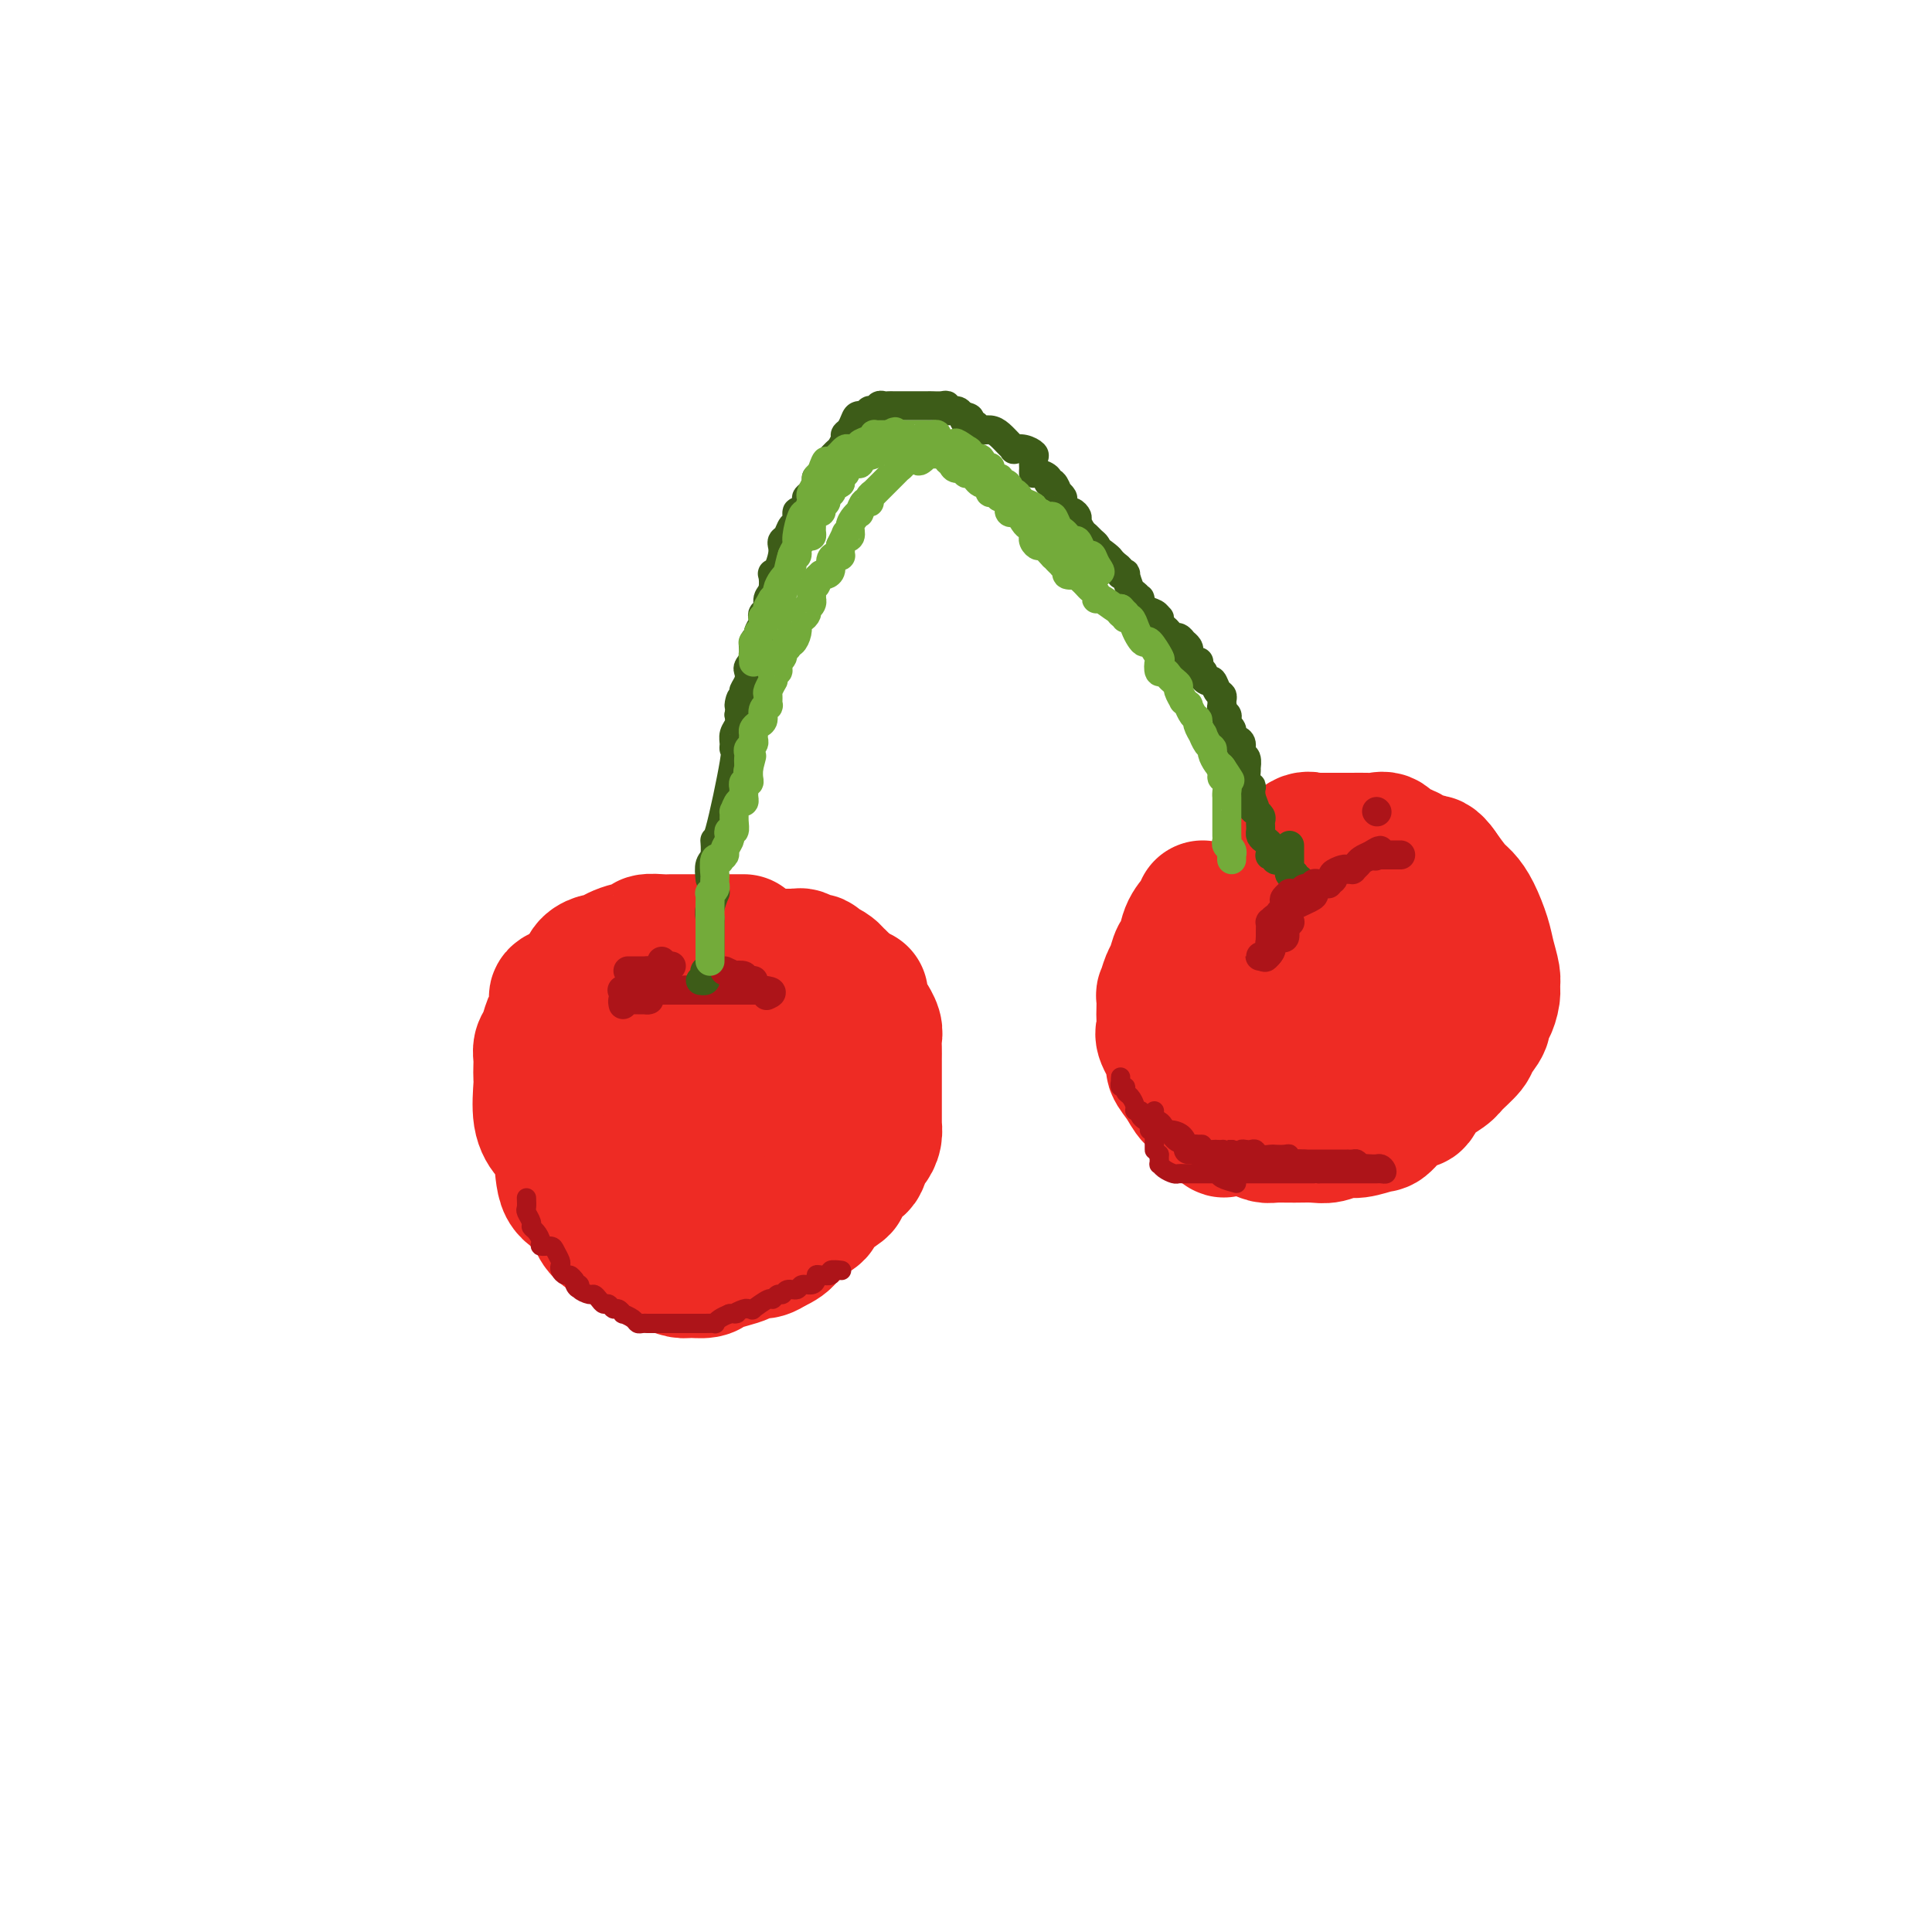 <svg viewBox='0 0 400 400' version='1.1' xmlns='http://www.w3.org/2000/svg' xmlns:xlink='http://www.w3.org/1999/xlink'><g fill='none' stroke='#EE2B24' stroke-width='28' stroke-linecap='round' stroke-linejoin='round'><path d='M154,195c-0.426,-0.000 -0.853,-0.000 -2,0c-1.147,0.000 -3.016,0.000 -4,0c-0.984,-0.000 -1.084,-0.001 -2,0c-0.916,0.001 -2.649,0.004 -4,0c-1.351,-0.004 -2.321,-0.013 -3,0c-0.679,0.013 -1.068,0.050 -2,0c-0.932,-0.050 -2.405,-0.186 -3,0c-0.595,0.186 -0.310,0.693 -1,1c-0.690,0.307 -2.356,0.415 -4,1c-1.644,0.585 -3.267,1.649 -4,2c-0.733,0.351 -0.577,-0.009 -1,0c-0.423,0.009 -1.426,0.386 -2,1c-0.574,0.614 -0.721,1.463 -1,2c-0.279,0.537 -0.691,0.760 -1,1c-0.309,0.240 -0.517,0.497 -1,1c-0.483,0.503 -1.242,1.251 -2,2'/><path d='M117,206c-2.869,1.474 -1.542,-0.341 -1,0c0.542,0.341 0.299,2.840 0,4c-0.299,1.160 -0.655,0.982 -1,1c-0.345,0.018 -0.681,0.231 -1,1c-0.319,0.769 -0.621,2.094 -1,3c-0.379,0.906 -0.833,1.394 -1,2c-0.167,0.606 -0.046,1.330 0,2c0.046,0.670 0.018,1.286 0,2c-0.018,0.714 -0.026,1.527 0,2c0.026,0.473 0.085,0.606 0,2c-0.085,1.394 -0.316,4.048 0,6c0.316,1.952 1.177,3.201 2,4c0.823,0.799 1.608,1.148 2,3c0.392,1.852 0.391,5.206 1,7c0.609,1.794 1.829,2.029 3,3c1.171,0.971 2.293,2.680 3,4c0.707,1.320 1.000,2.252 2,3c1.000,0.748 2.707,1.314 4,2c1.293,0.686 2.171,1.494 3,2c0.829,0.506 1.611,0.710 2,1c0.389,0.290 0.387,0.667 1,1c0.613,0.333 1.840,0.622 3,1c1.160,0.378 2.253,0.844 3,1c0.747,0.156 1.148,0.001 2,0c0.852,-0.001 2.153,0.154 3,0c0.847,-0.154 1.238,-0.615 2,-1c0.762,-0.385 1.895,-0.694 3,-1c1.105,-0.306 2.183,-0.608 3,-1c0.817,-0.392 1.374,-0.875 2,-1c0.626,-0.125 1.322,0.107 2,0c0.678,-0.107 1.339,-0.554 2,-1'/><path d='M160,258c3.577,-1.478 3.021,-2.674 3,-3c-0.021,-0.326 0.493,0.217 1,0c0.507,-0.217 1.006,-1.194 2,-2c0.994,-0.806 2.482,-1.443 3,-2c0.518,-0.557 0.065,-1.036 1,-2c0.935,-0.964 3.259,-2.413 4,-3c0.741,-0.587 -0.100,-0.314 0,-1c0.100,-0.686 1.141,-2.333 2,-3c0.859,-0.667 1.537,-0.354 2,-1c0.463,-0.646 0.713,-2.250 1,-3c0.287,-0.750 0.613,-0.647 1,-1c0.387,-0.353 0.836,-1.163 1,-2c0.164,-0.837 0.044,-1.700 0,-2c-0.044,-0.300 -0.012,-0.038 0,0c0.012,0.038 0.003,-0.147 0,-1c-0.003,-0.853 -0.001,-2.373 0,-3c0.001,-0.627 0.000,-0.361 0,-1c-0.000,-0.639 -0.000,-2.184 0,-3c0.000,-0.816 0.000,-0.904 0,-1c-0.000,-0.096 -0.000,-0.200 0,-1c0.000,-0.800 0.001,-2.297 0,-3c-0.001,-0.703 -0.005,-0.614 0,-1c0.005,-0.386 0.018,-1.249 0,-2c-0.018,-0.751 -0.066,-1.392 0,-2c0.066,-0.608 0.245,-1.182 0,-2c-0.245,-0.818 -0.913,-1.878 -1,-2c-0.087,-0.122 0.408,0.694 0,0c-0.408,-0.694 -1.718,-2.897 -2,-4c-0.282,-1.103 0.462,-1.105 0,-1c-0.462,0.105 -2.132,0.316 -3,0c-0.868,-0.316 -0.934,-1.158 -1,-2'/><path d='M174,204c-1.031,-1.570 -0.109,-0.994 0,-1c0.109,-0.006 -0.596,-0.594 -1,-1c-0.404,-0.406 -0.507,-0.630 -1,-1c-0.493,-0.370 -1.374,-0.888 -2,-1c-0.626,-0.112 -0.995,0.180 -1,0c-0.005,-0.180 0.353,-0.833 0,-1c-0.353,-0.167 -1.418,0.151 -2,0c-0.582,-0.151 -0.681,-0.773 -1,-1c-0.319,-0.227 -0.859,-0.061 -1,0c-0.141,0.061 0.116,0.016 0,0c-0.116,-0.016 -0.606,-0.004 -1,0c-0.394,0.004 -0.693,0.001 -1,0c-0.307,-0.001 -0.621,-0.000 -1,0c-0.379,0.000 -0.823,0.000 -1,0c-0.177,-0.000 -0.089,-0.000 0,0'/><path d='M249,188c-0.220,0.625 -0.440,1.249 -1,2c-0.560,0.751 -1.459,1.627 -2,3c-0.541,1.373 -0.723,3.241 -1,4c-0.277,0.759 -0.649,0.407 -1,1c-0.351,0.593 -0.683,2.130 -1,3c-0.317,0.870 -0.621,1.072 -1,2c-0.379,0.928 -0.833,2.581 -1,3c-0.167,0.419 -0.047,-0.395 0,0c0.047,0.395 0.021,2.000 0,3c-0.021,1.000 -0.035,1.394 0,2c0.035,0.606 0.120,1.425 0,2c-0.120,0.575 -0.447,0.908 0,2c0.447,1.092 1.666,2.945 2,4c0.334,1.055 -0.217,1.313 0,2c0.217,0.687 1.203,1.803 2,3c0.797,1.197 1.407,2.476 2,3c0.593,0.524 1.169,0.293 2,1c0.831,0.707 1.915,2.354 3,4'/><path d='M252,232c1.937,3.178 1.280,1.622 2,1c0.720,-0.622 2.817,-0.310 4,0c1.183,0.310 1.450,0.619 2,1c0.550,0.381 1.382,0.835 2,1c0.618,0.165 1.022,0.040 2,0c0.978,-0.040 2.529,0.004 4,0c1.471,-0.004 2.863,-0.058 4,0c1.137,0.058 2.018,0.226 3,0c0.982,-0.226 2.066,-0.847 3,-1c0.934,-0.153 1.717,0.161 3,0c1.283,-0.161 3.066,-0.798 4,-1c0.934,-0.202 1.021,0.031 2,-1c0.979,-1.031 2.852,-3.325 4,-4c1.148,-0.675 1.572,0.268 2,0c0.428,-0.268 0.859,-1.747 2,-3c1.141,-1.253 2.993,-2.278 4,-3c1.007,-0.722 1.169,-1.139 2,-2c0.831,-0.861 2.331,-2.165 3,-3c0.669,-0.835 0.509,-1.200 1,-2c0.491,-0.800 1.634,-2.035 2,-3c0.366,-0.965 -0.045,-1.660 0,-2c0.045,-0.340 0.545,-0.324 1,-1c0.455,-0.676 0.866,-2.045 1,-3c0.134,-0.955 -0.008,-1.498 0,-2c0.008,-0.502 0.168,-0.964 0,-2c-0.168,-1.036 -0.663,-2.646 -1,-4c-0.337,-1.354 -0.516,-2.451 -1,-4c-0.484,-1.549 -1.274,-3.549 -2,-5c-0.726,-1.451 -1.388,-2.352 -2,-3c-0.612,-0.648 -1.175,-1.042 -2,-2c-0.825,-0.958 -1.913,-2.479 -3,-4'/><path d='M298,180c-2.241,-3.229 -2.344,-0.301 -3,0c-0.656,0.301 -1.865,-2.024 -3,-3c-1.135,-0.976 -2.196,-0.601 -3,-1c-0.804,-0.399 -1.352,-1.571 -2,-2c-0.648,-0.429 -1.395,-0.115 -2,0c-0.605,0.115 -1.068,0.031 -2,0c-0.932,-0.031 -2.333,-0.008 -3,0c-0.667,0.008 -0.600,0.002 -1,0c-0.400,-0.002 -1.269,0.000 -2,0c-0.731,-0.000 -1.326,-0.002 -2,0c-0.674,0.002 -1.427,0.008 -2,0c-0.573,-0.008 -0.967,-0.031 -1,0c-0.033,0.031 0.293,0.116 0,0c-0.293,-0.116 -1.207,-0.435 -2,0c-0.793,0.435 -1.464,1.622 -2,2c-0.536,0.378 -0.935,-0.055 -1,0c-0.065,0.055 0.204,0.596 0,1c-0.204,0.404 -0.881,0.672 -1,1c-0.119,0.328 0.319,0.718 0,1c-0.319,0.282 -1.395,0.457 -2,1c-0.605,0.543 -0.740,1.455 -1,2c-0.260,0.545 -0.644,0.722 -1,1c-0.356,0.278 -0.683,0.656 -1,1c-0.317,0.344 -0.625,0.653 -1,1c-0.375,0.347 -0.819,0.732 -1,1c-0.181,0.268 -0.101,0.417 0,1c0.101,0.583 0.223,1.598 0,2c-0.223,0.402 -0.792,0.190 -1,0c-0.208,-0.190 -0.056,-0.359 0,0c0.056,0.359 0.016,1.245 0,2c-0.016,0.755 -0.008,1.377 0,2'/><path d='M258,193c-0.189,1.258 0.338,0.404 1,0c0.662,-0.404 1.461,-0.357 2,0c0.539,0.357 0.820,1.023 2,2c1.180,0.977 3.259,2.266 4,3c0.741,0.734 0.143,0.915 0,1c-0.143,0.085 0.169,0.075 1,0c0.831,-0.075 2.181,-0.216 3,0c0.819,0.216 1.105,0.790 1,1c-0.105,0.210 -0.603,0.056 0,0c0.603,-0.056 2.306,-0.014 3,0c0.694,0.014 0.378,0.000 1,0c0.622,-0.000 2.181,0.014 3,0c0.819,-0.014 0.898,-0.055 1,0c0.102,0.055 0.226,0.207 1,0c0.774,-0.207 2.196,-0.773 3,-1c0.804,-0.227 0.990,-0.116 1,0c0.010,0.116 -0.155,0.236 0,0c0.155,-0.236 0.630,-0.828 1,-1c0.370,-0.172 0.635,0.078 1,0c0.365,-0.078 0.829,-0.482 1,-1c0.171,-0.518 0.049,-1.148 0,-1c-0.049,0.148 -0.024,1.074 0,2'/><path d='M288,198c1.982,-0.139 0.435,0.515 0,1c-0.435,0.485 0.240,0.802 0,2c-0.240,1.198 -1.395,3.276 -2,5c-0.605,1.724 -0.662,3.093 -1,4c-0.338,0.907 -0.959,1.353 -2,2c-1.041,0.647 -2.503,1.494 -3,2c-0.497,0.506 -0.030,0.672 0,1c0.030,0.328 -0.377,0.820 -1,1c-0.623,0.180 -1.463,0.048 -2,0c-0.537,-0.048 -0.770,-0.013 -1,0c-0.230,0.013 -0.455,0.005 -1,0c-0.545,-0.005 -1.410,-0.005 -2,0c-0.590,0.005 -0.904,0.017 -1,0c-0.096,-0.017 0.028,-0.061 0,0c-0.028,0.061 -0.208,0.227 -1,0c-0.792,-0.227 -2.198,-0.848 -3,-1c-0.802,-0.152 -1.001,0.166 -1,0c0.001,-0.166 0.203,-0.814 0,-1c-0.203,-0.186 -0.811,0.090 -1,0c-0.189,-0.090 0.040,-0.546 0,-1c-0.040,-0.454 -0.351,-0.906 -1,-1c-0.649,-0.094 -1.638,0.171 -2,0c-0.362,-0.171 -0.097,-0.777 0,-1c0.097,-0.223 0.028,-0.064 0,0c-0.028,0.064 -0.014,0.032 0,0'/><path d='M263,211c-2.178,-0.556 -0.622,0.556 0,1c0.622,0.444 0.311,0.222 0,0'/><path d='M137,223c-0.087,0.306 -0.174,0.611 0,1c0.174,0.389 0.608,0.860 1,1c0.392,0.140 0.740,-0.051 1,0c0.260,0.051 0.430,0.344 1,1c0.570,0.656 1.538,1.677 2,2c0.462,0.323 0.418,-0.050 1,0c0.582,0.050 1.791,0.525 3,1'/><path d='M146,229c1.636,1.171 1.226,1.098 1,1c-0.226,-0.098 -0.268,-0.222 0,0c0.268,0.222 0.845,0.791 1,1c0.155,0.209 -0.112,0.057 0,0c0.112,-0.057 0.604,-0.018 1,0c0.396,0.018 0.698,0.016 1,0c0.302,-0.016 0.605,-0.047 1,0c0.395,0.047 0.880,0.171 1,0c0.120,-0.171 -0.127,-0.637 0,-1c0.127,-0.363 0.626,-0.622 1,-1c0.374,-0.378 0.622,-0.875 1,-1c0.378,-0.125 0.886,0.121 1,0c0.114,-0.121 -0.166,-0.610 0,-1c0.166,-0.390 0.776,-0.681 1,-1c0.224,-0.319 0.060,-0.666 0,-1c-0.060,-0.334 -0.016,-0.653 0,-1c0.016,-0.347 0.006,-0.720 0,-1c-0.006,-0.280 -0.006,-0.467 0,-1c0.006,-0.533 0.018,-1.411 0,-2c-0.018,-0.589 -0.067,-0.890 0,-1c0.067,-0.110 0.250,-0.029 0,0c-0.250,0.029 -0.933,0.008 -1,0c-0.067,-0.008 0.482,-0.002 0,0c-0.482,0.002 -1.995,0.001 -3,0c-1.005,-0.001 -1.503,-0.000 -2,0'/><path d='M150,219c-1.394,-0.138 -1.880,0.019 -2,0c-0.120,-0.019 0.126,-0.212 0,0c-0.126,0.212 -0.622,0.830 -1,1c-0.378,0.170 -0.637,-0.110 -1,0c-0.363,0.110 -0.829,0.608 -1,1c-0.171,0.392 -0.046,0.679 0,1c0.046,0.321 0.012,0.677 0,1c-0.012,0.323 -0.003,0.614 0,1c0.003,0.386 0.001,0.867 0,1c-0.001,0.133 -0.000,-0.081 0,0c0.000,0.081 0.000,0.456 0,1c-0.000,0.544 -0.000,1.255 0,2c0.000,0.745 -0.000,1.524 0,2c0.000,0.476 0.000,0.649 0,1c-0.000,0.351 -0.000,0.882 0,1c0.000,0.118 0.001,-0.175 0,0c-0.001,0.175 -0.004,0.820 0,1c0.004,0.180 0.015,-0.105 0,0c-0.015,0.105 -0.057,0.602 0,1c0.057,0.398 0.212,0.699 0,1c-0.212,0.301 -0.793,0.602 -1,1c-0.207,0.398 -0.041,0.891 0,1c0.041,0.109 -0.041,-0.167 0,0c0.041,0.167 0.207,0.777 0,1c-0.207,0.223 -0.786,0.060 -1,0c-0.214,-0.060 -0.061,-0.017 0,0c0.061,0.017 0.031,0.009 0,0'/></g>
<g fill='none' stroke='#AD1419' stroke-width='6' stroke-linecap='round' stroke-linejoin='round'><path d='M129,205c-0.200,0.000 -0.400,0.000 0,0c0.400,0.000 1.399,0.000 2,0c0.601,0.000 0.804,-0.000 1,0c0.196,0.000 0.385,0.000 1,0c0.615,0.000 1.656,0.000 2,0c0.344,0.000 -0.011,0.000 0,0c0.011,0.000 0.387,0.000 1,0c0.613,0.000 1.463,-0.000 2,0c0.537,0.000 0.760,0.000 1,0c0.240,0.000 0.497,0.000 1,0c0.503,0.000 1.251,0.000 2,0'/><path d='M142,205c2.267,0.000 1.433,0.000 1,0c-0.433,0.000 -0.466,-0.000 0,0c0.466,0.000 1.430,0.000 2,0c0.570,0.000 0.744,0.000 1,0c0.256,0.000 0.593,0.000 1,0c0.407,0.000 0.882,0.000 1,0c0.118,0.000 -0.122,-0.000 0,0c0.122,0.000 0.606,0.000 1,0c0.394,0.000 0.697,0.000 1,0c0.303,0.000 0.606,0.000 1,0c0.394,0.000 0.880,0.000 1,0c0.120,0.000 -0.126,0.000 0,0c0.126,0.000 0.625,-0.000 1,0c0.375,0.000 0.625,0.000 1,0c0.375,0.000 0.874,0.000 1,0c0.126,0.000 -0.121,0.000 0,0c0.121,0.000 0.609,0.000 1,0c0.391,0.000 0.683,0.000 1,0c0.317,0.000 0.658,0.000 1,0'/><path d='M158,205c2.711,0.222 1.489,0.778 1,1c-0.489,0.222 -0.244,0.111 0,0'/><path d='M267,189c-0.420,-0.220 -0.839,-0.440 0,-1c0.839,-0.560 2.937,-1.459 4,-2c1.063,-0.541 1.092,-0.722 1,-1c-0.092,-0.278 -0.305,-0.653 0,-1c0.305,-0.347 1.128,-0.667 2,-1c0.872,-0.333 1.793,-0.678 2,-1c0.207,-0.322 -0.299,-0.621 0,-1c0.299,-0.379 1.404,-0.836 2,-1c0.596,-0.164 0.684,-0.033 1,0c0.316,0.033 0.861,-0.033 1,0c0.139,0.033 -0.128,0.163 0,0c0.128,-0.163 0.650,-0.621 1,-1c0.350,-0.379 0.529,-0.680 1,-1c0.471,-0.320 1.236,-0.660 2,-1'/><path d='M284,177c2.853,-1.856 1.485,-0.497 1,0c-0.485,0.497 -0.089,0.133 0,0c0.089,-0.133 -0.130,-0.036 0,0c0.130,0.036 0.608,0.010 1,0c0.392,-0.010 0.697,-0.003 1,0c0.303,0.003 0.603,0.001 1,0c0.397,-0.001 0.890,-0.000 1,0c0.110,0.000 -0.163,0.000 0,0c0.163,-0.000 0.761,-0.000 1,0c0.239,0.000 0.120,0.000 0,0'/></g>
<g fill='none' stroke='#AD1419' stroke-width='4' stroke-linecap='round' stroke-linejoin='round'><path d='M109,248c0.032,0.786 0.064,1.572 0,2c-0.064,0.428 -0.223,0.500 0,1c0.223,0.500 0.828,1.430 1,2c0.172,0.570 -0.091,0.779 0,1c0.091,0.221 0.535,0.453 1,1c0.465,0.547 0.951,1.407 1,2c0.049,0.593 -0.341,0.918 0,1c0.341,0.082 1.411,-0.081 2,0c0.589,0.081 0.697,0.404 1,1c0.303,0.596 0.802,1.465 1,2c0.198,0.535 0.094,0.734 0,1c-0.094,0.266 -0.180,0.597 0,1c0.180,0.403 0.625,0.878 1,1c0.375,0.122 0.678,-0.108 1,0c0.322,0.108 0.661,0.554 1,1'/><path d='M119,265c1.479,2.868 0.175,1.538 0,1c-0.175,-0.538 0.779,-0.285 1,0c0.221,0.285 -0.292,0.602 0,1c0.292,0.398 1.388,0.876 2,1c0.612,0.124 0.742,-0.106 1,0c0.258,0.106 0.646,0.549 1,1c0.354,0.451 0.673,0.909 1,1c0.327,0.091 0.660,-0.187 1,0c0.340,0.187 0.686,0.837 1,1c0.314,0.163 0.595,-0.163 1,0c0.405,0.163 0.935,0.814 1,1c0.065,0.186 -0.334,-0.094 0,0c0.334,0.094 1.400,0.561 2,1c0.600,0.439 0.733,0.850 1,1c0.267,0.150 0.667,0.040 1,0c0.333,-0.040 0.600,-0.011 1,0c0.400,0.011 0.933,0.003 1,0c0.067,-0.003 -0.333,-0.001 0,0c0.333,0.001 1.399,0.000 2,0c0.601,-0.000 0.738,-0.000 1,0c0.262,0.000 0.651,-0.000 1,0c0.349,0.000 0.659,0.000 1,0c0.341,-0.000 0.712,-0.000 1,0c0.288,0.000 0.493,0.001 1,0c0.507,-0.001 1.315,-0.003 2,0c0.685,0.003 1.247,0.012 2,0c0.753,-0.012 1.697,-0.044 2,0c0.303,0.044 -0.034,0.166 0,0c0.034,-0.166 0.438,-0.619 1,-1c0.562,-0.381 1.281,-0.691 2,-1'/><path d='M151,272c2.746,-0.248 1.111,0.132 1,0c-0.111,-0.132 1.301,-0.775 2,-1c0.699,-0.225 0.684,-0.031 1,0c0.316,0.031 0.963,-0.101 1,0c0.037,0.101 -0.537,0.435 0,0c0.537,-0.435 2.184,-1.637 3,-2c0.816,-0.363 0.800,0.114 1,0c0.200,-0.114 0.616,-0.819 1,-1c0.384,-0.181 0.736,0.163 1,0c0.264,-0.163 0.439,-0.831 1,-1c0.561,-0.169 1.509,0.161 2,0c0.491,-0.161 0.525,-0.814 1,-1c0.475,-0.186 1.389,0.095 2,0c0.611,-0.095 0.918,-0.565 1,-1c0.082,-0.435 -0.062,-0.835 0,-1c0.062,-0.165 0.329,-0.097 1,0c0.671,0.097 1.747,0.222 2,0c0.253,-0.222 -0.316,-0.790 0,-1c0.316,-0.210 1.519,-0.060 2,0c0.481,0.060 0.241,0.030 0,0'/><path d='M239,230c-0.095,0.317 -0.191,0.634 0,1c0.191,0.366 0.667,0.780 1,1c0.333,0.220 0.522,0.244 1,1c0.478,0.756 1.244,2.243 2,3c0.756,0.757 1.502,0.784 2,1c0.498,0.216 0.750,0.621 1,1c0.250,0.379 0.499,0.731 1,1c0.501,0.269 1.253,0.453 2,1c0.747,0.547 1.489,1.456 2,2c0.511,0.544 0.791,0.723 1,1c0.209,0.277 0.345,0.650 1,1c0.655,0.350 1.827,0.675 3,1'/><path d='M242,234c0.230,-0.052 0.461,-0.105 1,0c0.539,0.105 1.388,0.367 2,1c0.612,0.633 0.988,1.638 1,2c0.012,0.362 -0.339,0.083 0,0c0.339,-0.083 1.368,0.030 2,0c0.632,-0.030 0.866,-0.204 1,0c0.134,0.204 0.169,0.787 1,1c0.831,0.213 2.460,0.057 3,0c0.540,-0.057 -0.008,-0.015 0,0c0.008,0.015 0.574,0.004 1,0c0.426,-0.004 0.713,-0.002 1,0'/><path d='M255,238c2.416,0.620 1.956,0.170 2,0c0.044,-0.170 0.593,-0.060 1,0c0.407,0.060 0.671,0.068 1,0c0.329,-0.068 0.722,-0.214 1,0c0.278,0.214 0.443,0.788 1,1c0.557,0.212 1.508,0.060 2,0c0.492,-0.060 0.526,-0.030 1,0c0.474,0.030 1.388,0.061 2,0c0.612,-0.061 0.923,-0.212 1,0c0.077,0.212 -0.081,0.789 0,1c0.081,0.211 0.400,0.057 1,0c0.600,-0.057 1.480,-0.015 2,0c0.520,0.015 0.678,0.004 1,0c0.322,-0.004 0.807,-0.001 1,0c0.193,0.001 0.093,0.000 0,0c-0.093,-0.000 -0.180,-0.000 0,0c0.180,0.000 0.626,0.000 1,0c0.374,-0.000 0.677,-0.000 1,0c0.323,0.000 0.665,0.000 1,0c0.335,-0.000 0.663,-0.000 1,0c0.337,0.000 0.682,0.000 1,0c0.318,-0.000 0.610,-0.001 1,0c0.390,0.001 0.878,0.003 1,0c0.122,-0.003 -0.122,-0.011 0,0c0.122,0.011 0.610,0.041 1,0c0.390,-0.041 0.683,-0.155 1,0c0.317,0.155 0.659,0.577 1,1'/><path d='M282,241c4.360,0.464 1.759,0.124 1,0c-0.759,-0.124 0.322,-0.030 1,0c0.678,0.030 0.953,-0.002 1,0c0.047,0.002 -0.134,0.039 0,0c0.134,-0.039 0.582,-0.154 1,0c0.418,0.154 0.807,0.577 1,1c0.193,0.423 0.192,0.845 0,1c-0.192,0.155 -0.574,0.041 -1,0c-0.426,-0.041 -0.896,-0.011 -1,0c-0.104,0.011 0.159,0.003 0,0c-0.159,-0.003 -0.739,-0.001 -1,0c-0.261,0.001 -0.202,0.000 -1,0c-0.798,-0.000 -2.452,-0.000 -3,0c-0.548,0.000 0.009,0.000 0,0c-0.009,-0.000 -0.583,-0.000 -1,0c-0.417,0.000 -0.675,0.000 -1,0c-0.325,-0.000 -0.716,-0.000 -1,0c-0.284,0.000 -0.461,0.000 -1,0c-0.539,-0.000 -1.440,-0.000 -2,0c-0.560,0.000 -0.780,0.000 -1,0'/><path d='M273,243c-2.371,0.000 -1.298,0.000 -1,0c0.298,0.000 -0.180,-0.000 -1,0c-0.820,0.000 -1.983,0.000 -3,0c-1.017,-0.000 -1.887,-0.000 -2,0c-0.113,0.000 0.531,0.000 0,0c-0.531,-0.000 -2.236,-0.000 -3,0c-0.764,0.000 -0.586,0.000 -1,0c-0.414,-0.000 -1.419,-0.000 -2,0c-0.581,0.000 -0.736,0.000 -1,0c-0.264,-0.000 -0.635,-0.000 -1,0c-0.365,0.000 -0.723,0.000 -1,0c-0.277,-0.000 -0.472,-0.000 -1,0c-0.528,0.000 -1.388,0.000 -2,0c-0.612,-0.000 -0.976,-0.000 -1,0c-0.024,0.000 0.292,0.000 0,0c-0.292,-0.000 -1.191,-0.000 -2,0c-0.809,0.000 -1.526,0.000 -2,0c-0.474,-0.000 -0.705,-0.000 -1,0c-0.295,0.000 -0.656,0.001 -1,0c-0.344,-0.001 -0.673,-0.003 -1,0c-0.327,0.003 -0.652,0.011 -1,0c-0.348,-0.011 -0.720,-0.040 -1,0c-0.280,0.040 -0.467,0.149 -1,0c-0.533,-0.149 -1.411,-0.555 -2,-1c-0.589,-0.445 -0.889,-0.927 -1,-1c-0.111,-0.073 -0.032,0.265 0,0c0.032,-0.265 0.016,-1.132 0,-2'/><path d='M240,239c-1.000,-0.862 -1.000,-1.019 -1,-1c0.000,0.019 0.000,0.212 0,0c0.000,-0.212 0.000,-0.830 0,-1c0.000,-0.170 -0.000,0.109 0,0c0.000,-0.109 0.000,-0.606 0,-1c-0.000,-0.394 0.000,-0.684 0,-1c0.000,-0.316 0.000,-0.658 0,-1'/><path d='M239,234c-0.393,-0.726 -0.876,-0.041 -1,0c-0.124,0.041 0.111,-0.564 0,-1c-0.111,-0.436 -0.570,-0.705 -1,-1c-0.430,-0.295 -0.833,-0.617 -1,-1c-0.167,-0.383 -0.100,-0.827 0,-1c0.100,-0.173 0.233,-0.073 0,0c-0.233,0.073 -0.832,0.121 -1,0c-0.168,-0.121 0.095,-0.409 0,-1c-0.095,-0.591 -0.547,-1.483 -1,-2c-0.453,-0.517 -0.906,-0.659 -1,-1c-0.094,-0.341 0.171,-0.881 0,-1c-0.171,-0.119 -0.778,0.182 -1,0c-0.222,-0.182 -0.060,-0.847 0,-1c0.060,-0.153 0.016,0.206 0,0c-0.016,-0.206 -0.004,-0.979 0,-1c0.004,-0.021 0.001,0.708 0,1c-0.001,0.292 -0.001,0.146 0,0'/></g>
<g fill='none' stroke='#3D5C18' stroke-width='6' stroke-linecap='round' stroke-linejoin='round'><path d='M147,182c-0.115,-1.145 -0.230,-2.290 0,-3c0.230,-0.710 0.804,-0.985 1,-2c0.196,-1.015 0.014,-2.772 0,-3c-0.014,-0.228 0.139,1.071 1,-2c0.861,-3.071 2.431,-10.514 3,-14c0.569,-3.486 0.139,-3.017 0,-3c-0.139,0.017 0.014,-0.418 0,-1c-0.014,-0.582 -0.196,-1.311 0,-2c0.196,-0.689 0.770,-1.340 1,-2c0.230,-0.660 0.115,-1.330 0,-2'/><path d='M153,148c0.863,-5.601 0.021,-2.604 0,-2c-0.021,0.604 0.778,-1.186 1,-2c0.222,-0.814 -0.133,-0.654 0,-1c0.133,-0.346 0.752,-1.199 1,-2c0.248,-0.801 0.123,-1.549 0,-2c-0.123,-0.451 -0.244,-0.606 0,-1c0.244,-0.394 0.854,-1.026 1,-2c0.146,-0.974 -0.171,-2.288 0,-3c0.171,-0.712 0.829,-0.821 1,-1c0.171,-0.179 -0.146,-0.428 0,-1c0.146,-0.572 0.756,-1.466 1,-2c0.244,-0.534 0.122,-0.708 0,-1c-0.122,-0.292 -0.243,-0.703 0,-1c0.243,-0.297 0.849,-0.482 1,-1c0.151,-0.518 -0.153,-1.369 0,-2c0.153,-0.631 0.763,-1.040 1,-2c0.237,-0.960 0.102,-2.470 0,-3c-0.102,-0.530 -0.172,-0.079 0,0c0.172,0.079 0.585,-0.215 1,-1c0.415,-0.785 0.832,-2.060 1,-3c0.168,-0.940 0.087,-1.546 0,-2c-0.087,-0.454 -0.182,-0.757 0,-1c0.182,-0.243 0.640,-0.428 1,-1c0.360,-0.572 0.622,-1.533 1,-2c0.378,-0.467 0.871,-0.440 1,-1c0.129,-0.560 -0.106,-1.707 0,-2c0.106,-0.293 0.553,0.270 1,0c0.447,-0.270 0.893,-1.371 1,-2c0.107,-0.629 -0.125,-0.785 0,-1c0.125,-0.215 0.607,-0.490 1,-1c0.393,-0.510 0.696,-1.255 1,-2'/><path d='M169,100c0.969,-1.985 -0.109,-0.947 0,-1c0.109,-0.053 1.406,-1.198 2,-2c0.594,-0.802 0.484,-1.262 1,-2c0.516,-0.738 1.658,-1.755 2,-2c0.342,-0.245 -0.115,0.282 0,0c0.115,-0.282 0.803,-1.372 1,-2c0.197,-0.628 -0.097,-0.794 0,-1c0.097,-0.206 0.586,-0.452 1,-1c0.414,-0.548 0.755,-1.400 1,-2c0.245,-0.600 0.394,-0.949 1,-1c0.606,-0.051 1.668,0.197 2,0c0.332,-0.197 -0.065,-0.837 0,-1c0.065,-0.163 0.594,0.153 1,0c0.406,-0.153 0.691,-0.773 1,-1c0.309,-0.227 0.642,-0.061 1,0c0.358,0.061 0.740,0.016 1,0c0.260,-0.016 0.399,-0.004 1,0c0.601,0.004 1.666,0.001 2,0c0.334,-0.001 -0.061,-0.000 0,0c0.061,0.000 0.579,0.000 1,0c0.421,-0.000 0.746,0.000 1,0c0.254,-0.000 0.436,-0.001 1,0c0.564,0.001 1.508,0.004 2,0c0.492,-0.004 0.531,-0.016 1,0c0.469,0.016 1.369,0.060 2,0c0.631,-0.060 0.994,-0.222 1,0c0.006,0.222 -0.345,0.829 0,1c0.345,0.171 1.384,-0.094 2,0c0.616,0.094 0.808,0.547 1,1'/><path d='M199,86c2.886,0.548 1.602,0.917 1,1c-0.602,0.083 -0.524,-0.119 0,0c0.524,0.119 1.492,0.560 2,1c0.508,0.440 0.557,0.878 1,1c0.443,0.122 1.280,-0.072 2,0c0.720,0.072 1.323,0.411 2,1c0.677,0.589 1.429,1.429 2,2c0.571,0.571 0.962,0.873 1,1c0.038,0.127 -0.277,0.079 0,0c0.277,-0.079 1.146,-0.189 2,0c0.854,0.189 1.695,0.677 2,1c0.305,0.323 0.075,0.482 0,1c-0.075,0.518 0.003,1.397 0,2c-0.003,0.603 -0.089,0.930 0,1c0.089,0.070 0.354,-0.117 1,0c0.646,0.117 1.675,0.538 2,1c0.325,0.462 -0.052,0.964 0,1c0.052,0.036 0.535,-0.395 1,0c0.465,0.395 0.912,1.616 1,2c0.088,0.384 -0.184,-0.070 0,0c0.184,0.070 0.824,0.663 1,1c0.176,0.337 -0.111,0.418 0,1c0.111,0.582 0.621,1.665 1,2c0.379,0.335 0.626,-0.079 1,0c0.374,0.079 0.873,0.651 1,1c0.127,0.349 -0.120,0.475 0,1c0.120,0.525 0.607,1.450 1,2c0.393,0.550 0.693,0.725 1,1c0.307,0.275 0.621,0.651 1,1c0.379,0.349 0.823,0.671 1,1c0.177,0.329 0.089,0.664 0,1'/><path d='M227,114c2.212,3.201 0.243,0.703 0,0c-0.243,-0.703 1.240,0.390 2,1c0.760,0.610 0.796,0.739 1,1c0.204,0.261 0.576,0.656 1,1c0.424,0.344 0.901,0.639 1,1c0.099,0.361 -0.181,0.789 0,1c0.181,0.211 0.823,0.204 1,0c0.177,-0.204 -0.111,-0.607 0,0c0.111,0.607 0.620,2.222 1,3c0.380,0.778 0.630,0.719 1,1c0.370,0.281 0.859,0.902 1,1c0.141,0.098 -0.067,-0.328 0,0c0.067,0.328 0.410,1.411 1,2c0.590,0.589 1.429,0.683 2,1c0.571,0.317 0.874,0.858 1,1c0.126,0.142 0.075,-0.116 0,0c-0.075,0.116 -0.175,0.604 0,1c0.175,0.396 0.625,0.698 1,1c0.375,0.302 0.675,0.603 1,1c0.325,0.397 0.675,0.890 1,1c0.325,0.110 0.627,-0.164 1,0c0.373,0.164 0.819,0.765 1,1c0.181,0.235 0.099,0.104 0,0c-0.099,-0.104 -0.215,-0.182 0,0c0.215,0.182 0.762,0.622 1,1c0.238,0.378 0.169,0.692 0,1c-0.169,0.308 -0.437,0.608 0,1c0.437,0.392 1.579,0.875 2,1c0.421,0.125 0.120,-0.107 0,0c-0.120,0.107 -0.060,0.554 0,1'/><path d='M248,138c3.185,3.951 0.646,1.827 0,1c-0.646,-0.827 0.600,-0.359 1,0c0.400,0.359 -0.047,0.607 0,1c0.047,0.393 0.587,0.931 1,1c0.413,0.069 0.699,-0.332 1,0c0.301,0.332 0.616,1.396 1,2c0.384,0.604 0.835,0.750 1,1c0.165,0.250 0.043,0.606 0,1c-0.043,0.394 -0.008,0.827 0,1c0.008,0.173 -0.012,0.088 0,0c0.012,-0.088 0.056,-0.177 0,0c-0.056,0.177 -0.212,0.621 0,1c0.212,0.379 0.793,0.693 1,1c0.207,0.307 0.041,0.607 0,1c-0.041,0.393 0.044,0.879 0,1c-0.044,0.121 -0.218,-0.123 0,0c0.218,0.123 0.828,0.615 1,1c0.172,0.385 -0.094,0.665 0,1c0.094,0.335 0.547,0.724 1,1c0.453,0.276 0.906,0.437 1,1c0.094,0.563 -0.171,1.526 0,2c0.171,0.474 0.777,0.459 1,1c0.223,0.541 0.064,1.638 0,2c-0.064,0.362 -0.031,-0.010 0,0c0.031,0.010 0.061,0.403 0,1c-0.061,0.597 -0.212,1.400 0,2c0.212,0.600 0.789,0.998 1,1c0.211,0.002 0.057,-0.391 0,0c-0.057,0.391 -0.015,1.567 0,2c0.015,0.433 0.004,0.124 0,0c-0.004,-0.124 -0.002,-0.062 0,0'/><path d='M259,165c1.719,4.360 0.517,1.760 0,1c-0.517,-0.760 -0.349,0.321 0,1c0.349,0.679 0.878,0.955 1,1c0.122,0.045 -0.163,-0.142 0,0c0.163,0.142 0.776,0.613 1,1c0.224,0.387 0.060,0.691 0,1c-0.060,0.309 -0.017,0.622 0,1c0.017,0.378 0.007,0.822 0,1c-0.007,0.178 -0.012,0.089 0,0c0.012,-0.089 0.042,-0.179 0,0c-0.042,0.179 -0.154,0.626 0,1c0.154,0.374 0.576,0.675 1,1c0.424,0.325 0.850,0.675 1,1c0.150,0.325 0.025,0.627 0,1c-0.025,0.373 0.049,0.818 0,1c-0.049,0.182 -0.223,0.101 0,0c0.223,-0.101 0.843,-0.223 1,0c0.157,0.223 -0.150,0.791 0,1c0.150,0.209 0.757,0.060 1,0c0.243,-0.060 0.121,-0.030 0,0'/><path d='M148,184c-0.030,0.498 -0.061,0.996 0,1c0.061,0.004 0.212,-0.486 0,0c-0.212,0.486 -0.789,1.948 -1,3c-0.211,1.052 -0.057,1.696 0,2c0.057,0.304 0.015,0.270 0,1c-0.015,0.730 -0.004,2.224 0,3c0.004,0.776 0.001,0.835 0,1c-0.001,0.165 -0.000,0.436 0,1c0.000,0.564 0.000,1.421 0,2c-0.000,0.579 -0.000,0.880 0,1c0.000,0.120 0.000,0.060 0,0'/><path d='M147,199c-0.377,2.729 -0.819,2.052 -1,2c-0.181,-0.052 -0.100,0.522 0,1c0.100,0.478 0.219,0.859 0,1c-0.219,0.141 -0.777,0.040 -1,0c-0.223,-0.040 -0.112,-0.020 0,0'/><path d='M267,175c0.000,0.333 0.000,0.666 0,1c-0.000,0.334 -0.001,0.667 0,1c0.001,0.333 0.003,0.664 0,1c-0.003,0.336 -0.011,0.678 0,1c0.011,0.322 0.041,0.625 0,1c-0.041,0.375 -0.155,0.821 0,1c0.155,0.179 0.577,0.089 1,0'/><path d='M268,181c0.381,1.095 0.833,0.833 1,1c0.167,0.167 0.048,0.762 0,1c-0.048,0.238 -0.024,0.119 0,0'/></g>
<g fill='none' stroke='#AD1419' stroke-width='6' stroke-linecap='round' stroke-linejoin='round'><path d='M129,208c-0.089,-0.423 -0.179,-0.845 0,-1c0.179,-0.155 0.625,-0.041 1,0c0.375,0.041 0.678,0.011 1,0c0.322,-0.011 0.664,-0.003 1,0c0.336,0.003 0.668,0.001 1,0c0.332,-0.001 0.666,-0.000 1,0'/><path d='M134,207c0.775,-0.111 0.211,0.111 0,0c-0.211,-0.111 -0.070,-0.556 0,-1c0.070,-0.444 0.071,-0.889 0,-1c-0.071,-0.111 -0.212,0.111 0,0c0.212,-0.111 0.779,-0.555 1,-1c0.221,-0.445 0.098,-0.893 0,-1c-0.098,-0.107 -0.170,0.125 0,0c0.170,-0.125 0.581,-0.608 1,-1c0.419,-0.392 0.844,-0.693 1,-1c0.156,-0.307 0.042,-0.621 0,-1c-0.042,-0.379 -0.012,-0.823 0,-1c0.012,-0.177 0.006,-0.089 0,0'/><path d='M150,201c0.908,0.415 1.816,0.829 2,1c0.184,0.171 -0.357,0.098 0,0c0.357,-0.098 1.611,-0.222 2,0c0.389,0.222 -0.088,0.791 0,1c0.088,0.209 0.739,0.060 1,0c0.261,-0.060 0.130,-0.030 0,0'/><path d='M155,203c1.000,0.311 1.000,0.089 1,0c0.000,-0.089 0.000,-0.044 0,0'/><path d='M130,201c0.333,0.000 0.667,0.000 1,0c0.333,0.000 0.667,-0.000 1,0c0.333,0.000 0.667,0.000 1,0c0.333,0.000 0.667,0.000 1,0'/><path d='M134,201c0.555,-0.001 -0.059,-0.004 0,0c0.059,0.004 0.790,0.015 1,0c0.210,-0.015 -0.102,-0.057 0,0c0.102,0.057 0.620,0.211 1,0c0.380,-0.211 0.624,-0.789 1,-1c0.376,-0.211 0.884,-0.057 1,0c0.116,0.057 -0.161,0.015 0,0c0.161,-0.015 0.760,-0.004 1,0c0.240,0.004 0.120,0.002 0,0'/><path d='M267,191c0.083,-0.083 0.167,-0.167 0,0c-0.167,0.167 -0.583,0.583 -1,1'/><path d='M266,192c-0.106,0.604 0.129,1.615 0,2c-0.129,0.385 -0.622,0.144 -1,0c-0.378,-0.144 -0.640,-0.193 -1,0c-0.360,0.193 -0.818,0.626 -1,1c-0.182,0.374 -0.088,0.689 0,1c0.088,0.311 0.170,0.619 0,1c-0.170,0.381 -0.592,0.834 -1,1c-0.408,0.166 -0.802,0.045 -1,0c-0.198,-0.045 -0.199,-0.013 0,0c0.199,0.013 0.600,0.006 1,0'/><path d='M262,198c-0.392,0.730 0.627,-0.445 1,-1c0.373,-0.555 0.100,-0.490 0,-1c-0.100,-0.510 -0.027,-1.594 0,-2c0.027,-0.406 0.006,-0.132 0,0c-0.006,0.132 0.001,0.123 0,0c-0.001,-0.123 -0.011,-0.359 0,-1c0.011,-0.641 0.042,-1.687 0,-2c-0.042,-0.313 -0.156,0.108 0,0c0.156,-0.108 0.581,-0.745 1,-1c0.419,-0.255 0.830,-0.128 1,0c0.170,0.128 0.097,0.256 0,0c-0.097,-0.256 -0.218,-0.895 0,-1c0.218,-0.105 0.776,0.326 1,0c0.224,-0.326 0.116,-1.408 0,-2c-0.116,-0.592 -0.238,-0.693 0,-1c0.238,-0.307 0.837,-0.818 1,-1c0.163,-0.182 -0.111,-0.035 0,0c0.111,0.035 0.608,-0.044 1,0c0.392,0.044 0.680,0.209 1,0c0.320,-0.209 0.674,-0.792 1,-1c0.326,-0.208 0.626,-0.042 1,0c0.374,0.042 0.821,-0.041 1,0c0.179,0.041 0.089,0.207 0,0c-0.089,-0.207 -0.178,-0.786 0,-1c0.178,-0.214 0.622,-0.061 1,0c0.378,0.061 0.689,0.031 1,0'/><path d='M274,183c1.467,-0.467 1.133,-0.133 1,0c-0.133,0.133 -0.067,0.067 0,0'/><path d='M285,168c0.000,0.000 0.100,0.100 0.1,0.1'/><path d='M246,238c0.666,-0.119 1.333,-0.238 2,0c0.667,0.238 1.335,0.834 2,1c0.665,0.166 1.326,-0.099 2,0c0.674,0.099 1.359,0.562 2,1c0.641,0.438 1.236,0.849 2,1c0.764,0.151 1.696,0.040 2,0c0.304,-0.040 -0.020,-0.011 0,0c0.020,0.011 0.385,0.003 1,0c0.615,-0.003 1.479,-0.001 2,0c0.521,0.001 0.699,0.000 1,0c0.301,-0.000 0.724,-0.000 1,0c0.276,0.000 0.404,0.000 1,0c0.596,-0.000 1.661,-0.000 2,0c0.339,0.000 -0.046,0.000 0,0c0.046,-0.000 0.523,-0.000 1,0'/><path d='M267,241c3.431,0.464 1.507,0.124 1,0c-0.507,-0.124 0.402,-0.033 1,0c0.598,0.033 0.885,0.010 1,0c0.115,-0.010 0.057,-0.005 0,0'/></g>
<g fill='none' stroke='#73AB3A' stroke-width='6' stroke-linecap='round' stroke-linejoin='round'><path d='M147,199c0.000,0.026 0.000,0.053 0,0c0.000,-0.053 0.000,-0.185 0,-1c0.000,-0.815 0.000,-2.313 0,-3c0.000,-0.687 0.000,-0.563 0,-1c0.000,-0.438 0.000,-1.437 0,-2c0.000,-0.563 -0.000,-0.690 0,-1c0.000,-0.310 0.000,-0.803 0,-1c0.000,-0.197 0.000,-0.099 0,0'/><path d='M147,190c-0.004,-1.947 -0.015,-2.315 0,-3c0.015,-0.685 0.057,-1.689 0,-2c-0.057,-0.311 -0.211,0.070 0,0c0.211,-0.070 0.789,-0.590 1,-1c0.211,-0.410 0.055,-0.710 0,-1c-0.055,-0.290 -0.011,-0.572 0,-1c0.011,-0.428 -0.012,-1.004 0,-1c0.012,0.004 0.060,0.586 0,0c-0.060,-0.586 -0.227,-2.341 0,-3c0.227,-0.659 0.849,-0.222 1,0c0.151,0.222 -0.170,0.229 0,0c0.170,-0.229 0.829,-0.692 1,-1c0.171,-0.308 -0.147,-0.459 0,-1c0.147,-0.541 0.757,-1.471 1,-2c0.243,-0.529 0.118,-0.658 0,-1c-0.118,-0.342 -0.228,-0.899 0,-1c0.228,-0.101 0.796,0.252 1,0c0.204,-0.252 0.044,-1.110 0,-2c-0.044,-0.890 0.027,-1.811 0,-2c-0.027,-0.189 -0.151,0.353 0,0c0.151,-0.353 0.576,-1.601 1,-2c0.424,-0.399 0.846,0.052 1,0c0.154,-0.052 0.040,-0.606 0,-1c-0.040,-0.394 -0.007,-0.627 0,-1c0.007,-0.373 -0.012,-0.887 0,-1c0.012,-0.113 0.056,0.174 0,0c-0.056,-0.174 -0.211,-0.810 0,-1c0.211,-0.190 0.788,0.064 1,0c0.212,-0.064 0.061,-0.447 0,-1c-0.061,-0.553 -0.030,-1.277 0,-2'/><path d='M155,159c1.238,-4.809 0.332,-1.330 0,0c-0.332,1.330 -0.090,0.511 0,0c0.090,-0.511 0.028,-0.714 0,-1c-0.028,-0.286 -0.022,-0.654 0,-1c0.022,-0.346 0.059,-0.670 0,-1c-0.059,-0.330 -0.213,-0.666 0,-1c0.213,-0.334 0.792,-0.667 1,-1c0.208,-0.333 0.046,-0.666 0,-1c-0.046,-0.334 0.025,-0.670 0,-1c-0.025,-0.330 -0.147,-0.653 0,-1c0.147,-0.347 0.561,-0.718 1,-1c0.439,-0.282 0.903,-0.475 1,-1c0.097,-0.525 -0.171,-1.382 0,-2c0.171,-0.618 0.782,-0.996 1,-1c0.218,-0.004 0.044,0.368 0,0c-0.044,-0.368 0.041,-1.474 0,-2c-0.041,-0.526 -0.208,-0.470 0,-1c0.208,-0.530 0.792,-1.644 1,-2c0.208,-0.356 0.042,0.045 0,0c-0.042,-0.045 0.042,-0.538 0,-1c-0.042,-0.462 -0.208,-0.894 0,-1c0.208,-0.106 0.792,0.112 1,0c0.208,-0.112 0.041,-0.555 0,-1c-0.041,-0.445 0.044,-0.893 0,-1c-0.044,-0.107 -0.218,0.126 0,0c0.218,-0.126 0.828,-0.611 1,-1c0.172,-0.389 -0.094,-0.683 0,-1c0.094,-0.317 0.547,-0.659 1,-1'/><path d='M163,134c1.250,-4.087 0.373,-1.806 0,-1c-0.373,0.806 -0.244,0.135 0,0c0.244,-0.135 0.604,0.266 1,0c0.396,-0.266 0.828,-1.198 1,-2c0.172,-0.802 0.085,-1.473 0,-2c-0.085,-0.527 -0.167,-0.911 0,-1c0.167,-0.089 0.585,0.117 1,0c0.415,-0.117 0.829,-0.557 1,-1c0.171,-0.443 0.098,-0.888 0,-1c-0.098,-0.112 -0.222,0.111 0,0c0.222,-0.111 0.790,-0.554 1,-1c0.210,-0.446 0.060,-0.893 0,-1c-0.060,-0.107 -0.031,0.126 0,0c0.031,-0.126 0.065,-0.612 0,-1c-0.065,-0.388 -0.228,-0.679 0,-1c0.228,-0.321 0.849,-0.674 1,-1c0.151,-0.326 -0.166,-0.625 0,-1c0.166,-0.375 0.814,-0.825 1,-1c0.186,-0.175 -0.091,-0.075 0,0c0.091,0.075 0.550,0.125 1,0c0.450,-0.125 0.891,-0.425 1,-1c0.109,-0.575 -0.114,-1.425 0,-2c0.114,-0.575 0.567,-0.876 1,-1c0.433,-0.124 0.848,-0.072 1,0c0.152,0.072 0.041,0.164 0,0c-0.041,-0.164 -0.011,-0.583 0,-1c0.011,-0.417 0.003,-0.834 0,-1c-0.003,-0.166 -0.002,-0.083 0,0'/><path d='M174,113c1.864,-3.727 1.025,-2.543 1,-2c-0.025,0.543 0.764,0.446 1,0c0.236,-0.446 -0.081,-1.242 0,-2c0.081,-0.758 0.560,-1.479 1,-2c0.440,-0.521 0.840,-0.843 1,-1c0.160,-0.157 0.080,-0.150 0,0c-0.080,0.150 -0.162,0.443 0,0c0.162,-0.443 0.566,-1.622 1,-2c0.434,-0.378 0.899,0.044 1,0c0.101,-0.044 -0.161,-0.556 0,-1c0.161,-0.444 0.746,-0.822 1,-1c0.254,-0.178 0.176,-0.156 0,0c-0.176,0.156 -0.451,0.445 0,0c0.451,-0.445 1.627,-1.626 2,-2c0.373,-0.374 -0.059,0.058 0,0c0.059,-0.058 0.608,-0.607 1,-1c0.392,-0.393 0.627,-0.631 1,-1c0.373,-0.369 0.885,-0.869 1,-1c0.115,-0.131 -0.166,0.109 0,0c0.166,-0.109 0.779,-0.565 1,-1c0.221,-0.435 0.049,-0.849 0,-1c-0.049,-0.151 0.025,-0.041 0,0c-0.025,0.041 -0.150,0.012 0,0c0.150,-0.012 0.575,-0.006 1,0'/><path d='M188,95c2.575,-2.801 2.014,-0.803 2,0c-0.014,0.803 0.521,0.411 1,0c0.479,-0.411 0.902,-0.842 1,-1c0.098,-0.158 -0.128,-0.042 0,0c0.128,0.042 0.609,0.010 1,0c0.391,-0.010 0.692,0.000 1,0c0.308,-0.000 0.622,-0.011 1,0c0.378,0.011 0.821,0.046 1,0c0.179,-0.046 0.094,-0.171 0,0c-0.094,0.171 -0.198,0.638 0,1c0.198,0.362 0.697,0.618 1,1c0.303,0.382 0.410,0.890 1,1c0.590,0.110 1.664,-0.177 2,0c0.336,0.177 -0.065,0.818 0,1c0.065,0.182 0.595,-0.096 1,0c0.405,0.096 0.683,0.564 1,1c0.317,0.436 0.673,0.839 1,1c0.327,0.161 0.627,0.081 1,0c0.373,-0.081 0.821,-0.161 1,0c0.179,0.161 0.089,0.563 0,1c-0.089,0.437 -0.178,0.910 0,1c0.178,0.090 0.622,-0.201 1,0c0.378,0.201 0.689,0.895 1,1c0.311,0.105 0.622,-0.378 1,0c0.378,0.378 0.823,1.617 1,2c0.177,0.383 0.086,-0.089 0,0c-0.086,0.089 -0.167,0.740 0,1c0.167,0.260 0.584,0.130 1,0'/><path d='M210,106c2.653,1.748 1.285,0.119 1,0c-0.285,-0.119 0.512,1.274 1,2c0.488,0.726 0.666,0.786 1,1c0.334,0.214 0.825,0.584 1,1c0.175,0.416 0.035,0.880 0,1c-0.035,0.120 0.037,-0.104 0,0c-0.037,0.104 -0.182,0.535 0,1c0.182,0.465 0.693,0.965 1,1c0.307,0.035 0.412,-0.393 1,0c0.588,0.393 1.659,1.607 2,2c0.341,0.393 -0.048,-0.036 0,0c0.048,0.036 0.533,0.535 1,1c0.467,0.465 0.918,0.895 1,1c0.082,0.105 -0.203,-0.116 0,0c0.203,0.116 0.895,0.570 1,1c0.105,0.430 -0.375,0.836 0,1c0.375,0.164 1.606,0.085 2,0c0.394,-0.085 -0.048,-0.178 0,0c0.048,0.178 0.587,0.626 1,1c0.413,0.374 0.700,0.673 1,1c0.300,0.327 0.613,0.684 1,1c0.387,0.316 0.850,0.593 1,1c0.150,0.407 -0.011,0.944 0,1c0.011,0.056 0.195,-0.370 1,0c0.805,0.370 2.230,1.534 3,2c0.770,0.466 0.885,0.233 1,0'/><path d='M232,126c3.339,3.339 0.688,1.685 0,1c-0.688,-0.685 0.589,-0.402 1,0c0.411,0.402 -0.044,0.921 0,1c0.044,0.079 0.588,-0.283 1,0c0.412,0.283 0.692,1.211 1,2c0.308,0.789 0.643,1.439 1,2c0.357,0.561 0.736,1.034 1,1c0.264,-0.034 0.413,-0.574 1,0c0.587,0.574 1.610,2.262 2,3c0.390,0.738 0.146,0.526 0,1c-0.146,0.474 -0.193,1.633 0,2c0.193,0.367 0.625,-0.058 1,0c0.375,0.058 0.693,0.598 1,1c0.307,0.402 0.603,0.667 1,1c0.397,0.333 0.895,0.735 1,1c0.105,0.265 -0.183,0.395 0,1c0.183,0.605 0.836,1.685 1,2c0.164,0.315 -0.162,-0.137 0,0c0.162,0.137 0.813,0.861 1,1c0.187,0.139 -0.090,-0.309 0,0c0.090,0.309 0.545,1.373 1,2c0.455,0.627 0.909,0.816 1,1c0.091,0.184 -0.182,0.364 0,1c0.182,0.636 0.818,1.727 1,2c0.182,0.273 -0.092,-0.274 0,0c0.092,0.274 0.550,1.369 1,2c0.450,0.631 0.894,0.798 1,1c0.106,0.202 -0.125,0.439 0,1c0.125,0.561 0.607,1.446 1,2c0.393,0.554 0.696,0.777 1,1'/><path d='M253,159c3.244,5.058 0.855,1.204 0,0c-0.855,-1.204 -0.177,0.242 0,1c0.177,0.758 -0.149,0.828 0,1c0.149,0.172 0.772,0.445 1,1c0.228,0.555 0.061,1.390 0,2c-0.061,0.610 -0.016,0.993 0,1c0.016,0.007 0.004,-0.363 0,0c-0.004,0.363 -0.001,1.460 0,2c0.001,0.540 0.000,0.522 0,1c-0.000,0.478 -0.000,1.452 0,2c0.000,0.548 0.000,0.672 0,1c-0.000,0.328 -0.001,0.862 0,1c0.001,0.138 0.004,-0.118 0,0c-0.004,0.118 -0.015,0.610 0,1c0.015,0.390 0.057,0.678 0,1c-0.057,0.322 -0.211,0.678 0,1c0.211,0.322 0.789,0.608 1,1c0.211,0.392 0.057,0.889 0,1c-0.057,0.111 -0.015,-0.162 0,0c0.015,0.162 0.004,0.761 0,1c-0.004,0.239 -0.002,0.120 0,0'/><path d='M162,125c-0.092,-0.500 -0.183,-0.999 0,-2c0.183,-1.001 0.641,-2.503 1,-4c0.359,-1.497 0.621,-2.988 1,-4c0.379,-1.012 0.876,-1.546 1,-2c0.124,-0.454 -0.124,-0.829 0,-2c0.124,-1.171 0.621,-3.139 1,-4c0.379,-0.861 0.642,-0.616 1,-1c0.358,-0.384 0.813,-1.398 1,-2c0.187,-0.602 0.105,-0.791 0,-1c-0.105,-0.209 -0.234,-0.437 0,-1c0.234,-0.563 0.832,-1.459 1,-2c0.168,-0.541 -0.095,-0.726 0,-1c0.095,-0.274 0.547,-0.637 1,-1'/><path d='M170,98c1.477,-4.416 1.170,-1.958 1,-1c-0.170,0.958 -0.203,0.414 0,0c0.203,-0.414 0.642,-0.698 1,-1c0.358,-0.302 0.635,-0.620 1,-1c0.365,-0.380 0.817,-0.820 1,-1c0.183,-0.180 0.095,-0.100 0,0c-0.095,0.100 -0.199,0.220 0,0c0.199,-0.220 0.701,-0.780 1,-1c0.299,-0.220 0.396,-0.101 1,0c0.604,0.101 1.716,0.185 2,0c0.284,-0.185 -0.261,-0.638 0,-1c0.261,-0.362 1.328,-0.633 2,-1c0.672,-0.367 0.950,-0.830 1,-1c0.050,-0.170 -0.127,-0.045 0,0c0.127,0.045 0.560,0.012 1,0c0.440,-0.012 0.888,-0.003 1,0c0.112,0.003 -0.111,0.001 0,0c0.111,-0.001 0.555,-0.000 1,0'/><path d='M184,90c2.268,-1.238 0.937,-0.332 1,0c0.063,0.332 1.522,0.089 2,0c0.478,-0.089 -0.023,-0.024 0,0c0.023,0.024 0.569,0.007 1,0c0.431,-0.007 0.747,-0.003 1,0c0.253,0.003 0.444,0.004 1,0c0.556,-0.004 1.477,-0.012 2,0c0.523,0.012 0.647,0.045 1,0c0.353,-0.045 0.935,-0.170 1,0c0.065,0.170 -0.386,0.633 0,1c0.386,0.367 1.609,0.638 2,1c0.391,0.362 -0.049,0.814 0,1c0.049,0.186 0.587,0.105 1,0c0.413,-0.105 0.699,-0.236 1,0c0.301,0.236 0.616,0.837 1,1c0.384,0.163 0.838,-0.114 1,0c0.162,0.114 0.032,0.618 0,1c-0.032,0.382 0.033,0.642 0,1c-0.033,0.358 -0.164,0.813 0,1c0.164,0.187 0.622,0.105 1,0c0.378,-0.105 0.675,-0.234 1,0c0.325,0.234 0.679,0.833 1,1c0.321,0.167 0.611,-0.096 1,0c0.389,0.096 0.878,0.551 1,1c0.122,0.449 -0.122,0.891 0,1c0.122,0.109 0.610,-0.115 1,0c0.390,0.115 0.682,0.569 1,1c0.318,0.431 0.662,0.837 1,1c0.338,0.163 0.669,0.081 1,0'/><path d='M209,102c2.489,1.793 0.712,0.274 0,0c-0.712,-0.274 -0.359,0.696 0,1c0.359,0.304 0.723,-0.058 1,0c0.277,0.058 0.466,0.537 1,1c0.534,0.463 1.411,0.908 2,1c0.589,0.092 0.889,-0.171 1,0c0.111,0.171 0.032,0.777 0,1c-0.032,0.223 -0.019,0.063 0,0c0.019,-0.063 0.043,-0.028 0,0c-0.043,0.028 -0.152,0.049 0,0c0.152,-0.049 0.566,-0.168 1,0c0.434,0.168 0.887,0.622 1,1c0.113,0.378 -0.114,0.679 0,1c0.114,0.321 0.569,0.663 1,1c0.431,0.337 0.837,0.668 1,1c0.163,0.332 0.081,0.666 0,1'/><path d='M218,111c1.404,1.404 0.414,0.414 0,0c-0.414,-0.414 -0.251,-0.252 0,0c0.251,0.252 0.592,0.593 1,1c0.408,0.407 0.884,0.880 1,1c0.116,0.120 -0.126,-0.112 0,0c0.126,0.112 0.621,0.569 1,1c0.379,0.431 0.640,0.837 1,1c0.360,0.163 0.817,0.085 1,0c0.183,-0.085 0.090,-0.177 0,0c-0.090,0.177 -0.178,0.622 0,1c0.178,0.378 0.622,0.690 1,1c0.378,0.310 0.690,0.619 1,1c0.310,0.381 0.619,0.834 1,1c0.381,0.166 0.834,0.045 1,0c0.166,-0.045 0.044,-0.015 0,0c-0.044,0.015 -0.012,0.014 0,0c0.012,-0.014 0.003,-0.042 0,0c-0.003,0.042 -0.001,0.155 0,0c0.001,-0.155 0.000,-0.577 0,-1'/><path d='M227,118c1.440,0.980 0.541,-0.071 0,-1c-0.541,-0.929 -0.722,-1.737 -1,-2c-0.278,-0.263 -0.652,0.018 -1,0c-0.348,-0.018 -0.671,-0.334 -1,-1c-0.329,-0.666 -0.666,-1.683 -1,-2c-0.334,-0.317 -0.667,0.065 -1,0c-0.333,-0.065 -0.666,-0.577 -1,-1c-0.334,-0.423 -0.670,-0.758 -1,-1c-0.330,-0.242 -0.653,-0.390 -1,-1c-0.347,-0.610 -0.718,-1.683 -1,-2c-0.282,-0.317 -0.475,0.122 -1,0c-0.525,-0.122 -1.384,-0.806 -2,-1c-0.616,-0.194 -0.991,0.102 -1,0c-0.009,-0.102 0.347,-0.601 0,-1c-0.347,-0.399 -1.399,-0.698 -2,-1c-0.601,-0.302 -0.752,-0.607 -1,-1c-0.248,-0.393 -0.592,-0.875 -1,-1c-0.408,-0.125 -0.879,0.106 -1,0c-0.121,-0.106 0.108,-0.548 0,-1c-0.108,-0.452 -0.555,-0.913 -1,-1c-0.445,-0.087 -0.889,0.200 -1,0c-0.111,-0.200 0.111,-0.889 0,-1c-0.111,-0.111 -0.555,0.355 -1,0c-0.445,-0.355 -0.893,-1.530 -1,-2c-0.107,-0.470 0.126,-0.235 0,0c-0.126,0.235 -0.611,0.469 -1,0c-0.389,-0.469 -0.682,-1.641 -1,-2c-0.318,-0.359 -0.663,0.096 -1,0c-0.337,-0.096 -0.668,-0.742 -1,-1c-0.332,-0.258 -0.666,-0.129 -1,0'/><path d='M200,94c-4.190,-3.939 -1.164,-1.788 0,-1c1.164,0.788 0.466,0.211 0,0c-0.466,-0.211 -0.698,-0.057 -1,0c-0.302,0.057 -0.672,0.015 -1,0c-0.328,-0.015 -0.613,-0.004 -1,0c-0.387,0.004 -0.877,0.001 -1,0c-0.123,-0.001 0.122,-0.000 0,0c-0.122,0.000 -0.610,0.000 -1,0c-0.390,-0.000 -0.681,-0.000 -1,0c-0.319,0.000 -0.667,0.000 -1,0c-0.333,-0.000 -0.653,-0.000 -1,0c-0.347,0.000 -0.723,0.000 -1,0c-0.277,-0.000 -0.456,-0.000 -1,0c-0.544,0.000 -1.454,0.000 -2,0c-0.546,-0.000 -0.728,-0.001 -1,0c-0.272,0.001 -0.634,0.003 -1,0c-0.366,-0.003 -0.737,-0.012 -1,0c-0.263,0.012 -0.419,0.046 -1,0c-0.581,-0.046 -1.588,-0.171 -2,0c-0.412,0.171 -0.230,0.637 -1,1c-0.770,0.363 -2.493,0.623 -3,1c-0.507,0.377 0.200,0.871 0,1c-0.200,0.129 -1.307,-0.106 -2,0c-0.693,0.106 -0.970,0.553 -1,1c-0.030,0.447 0.188,0.893 0,1c-0.188,0.107 -0.781,-0.125 -1,0c-0.219,0.125 -0.062,0.607 0,1c0.062,0.393 0.031,0.696 0,1'/><path d='M174,100c-1.480,1.095 -1.180,0.331 -1,0c0.180,-0.331 0.240,-0.229 0,0c-0.240,0.229 -0.781,0.586 -1,1c-0.219,0.414 -0.115,0.884 0,1c0.115,0.116 0.242,-0.123 0,0c-0.242,0.123 -0.854,0.607 -1,1c-0.146,0.393 0.172,0.694 0,1c-0.172,0.306 -0.834,0.616 -1,1c-0.166,0.384 0.166,0.841 0,1c-0.166,0.159 -0.829,0.021 -1,0c-0.171,-0.021 0.151,0.075 0,0c-0.151,-0.075 -0.776,-0.322 -1,0c-0.224,0.322 -0.049,1.214 0,2c0.049,0.786 -0.029,1.466 0,2c0.029,0.534 0.167,0.922 0,1c-0.167,0.078 -0.637,-0.152 -1,0c-0.363,0.152 -0.618,0.687 -1,1c-0.382,0.313 -0.891,0.403 -1,1c-0.109,0.597 0.182,1.700 0,2c-0.182,0.300 -0.836,-0.205 -1,0c-0.164,0.205 0.162,1.119 0,2c-0.162,0.881 -0.813,1.727 -1,2c-0.187,0.273 0.090,-0.028 0,0c-0.090,0.028 -0.546,0.386 -1,1c-0.454,0.614 -0.905,1.484 -1,2c-0.095,0.516 0.167,0.677 0,1c-0.167,0.323 -0.762,0.806 -1,1c-0.238,0.194 -0.119,0.097 0,0'/><path d='M160,124c-2.167,3.665 -0.583,0.828 0,0c0.583,-0.828 0.167,0.353 0,1c-0.167,0.647 -0.083,0.760 0,1c0.083,0.240 0.167,0.607 0,1c-0.167,0.393 -0.585,0.812 -1,1c-0.415,0.188 -0.828,0.144 -1,0c-0.172,-0.144 -0.102,-0.389 0,0c0.102,0.389 0.238,1.410 0,2c-0.238,0.590 -0.848,0.749 -1,1c-0.152,0.251 0.156,0.596 0,1c-0.156,0.404 -0.774,0.869 -1,1c-0.226,0.131 -0.061,-0.070 0,0c0.061,0.070 0.016,0.412 0,1c-0.016,0.588 -0.004,1.421 0,2c0.004,0.579 0.001,0.902 0,1c-0.001,0.098 -0.000,-0.029 0,0c0.000,0.029 0.000,0.214 0,0c-0.000,-0.214 -0.000,-0.827 0,-1c0.000,-0.173 0.000,0.093 0,0c-0.000,-0.093 -0.000,-0.547 0,-1'/><path d='M156,135c-0.400,1.711 0.600,0.489 1,0c0.400,-0.489 0.200,-0.244 0,0'/></g>
</svg>